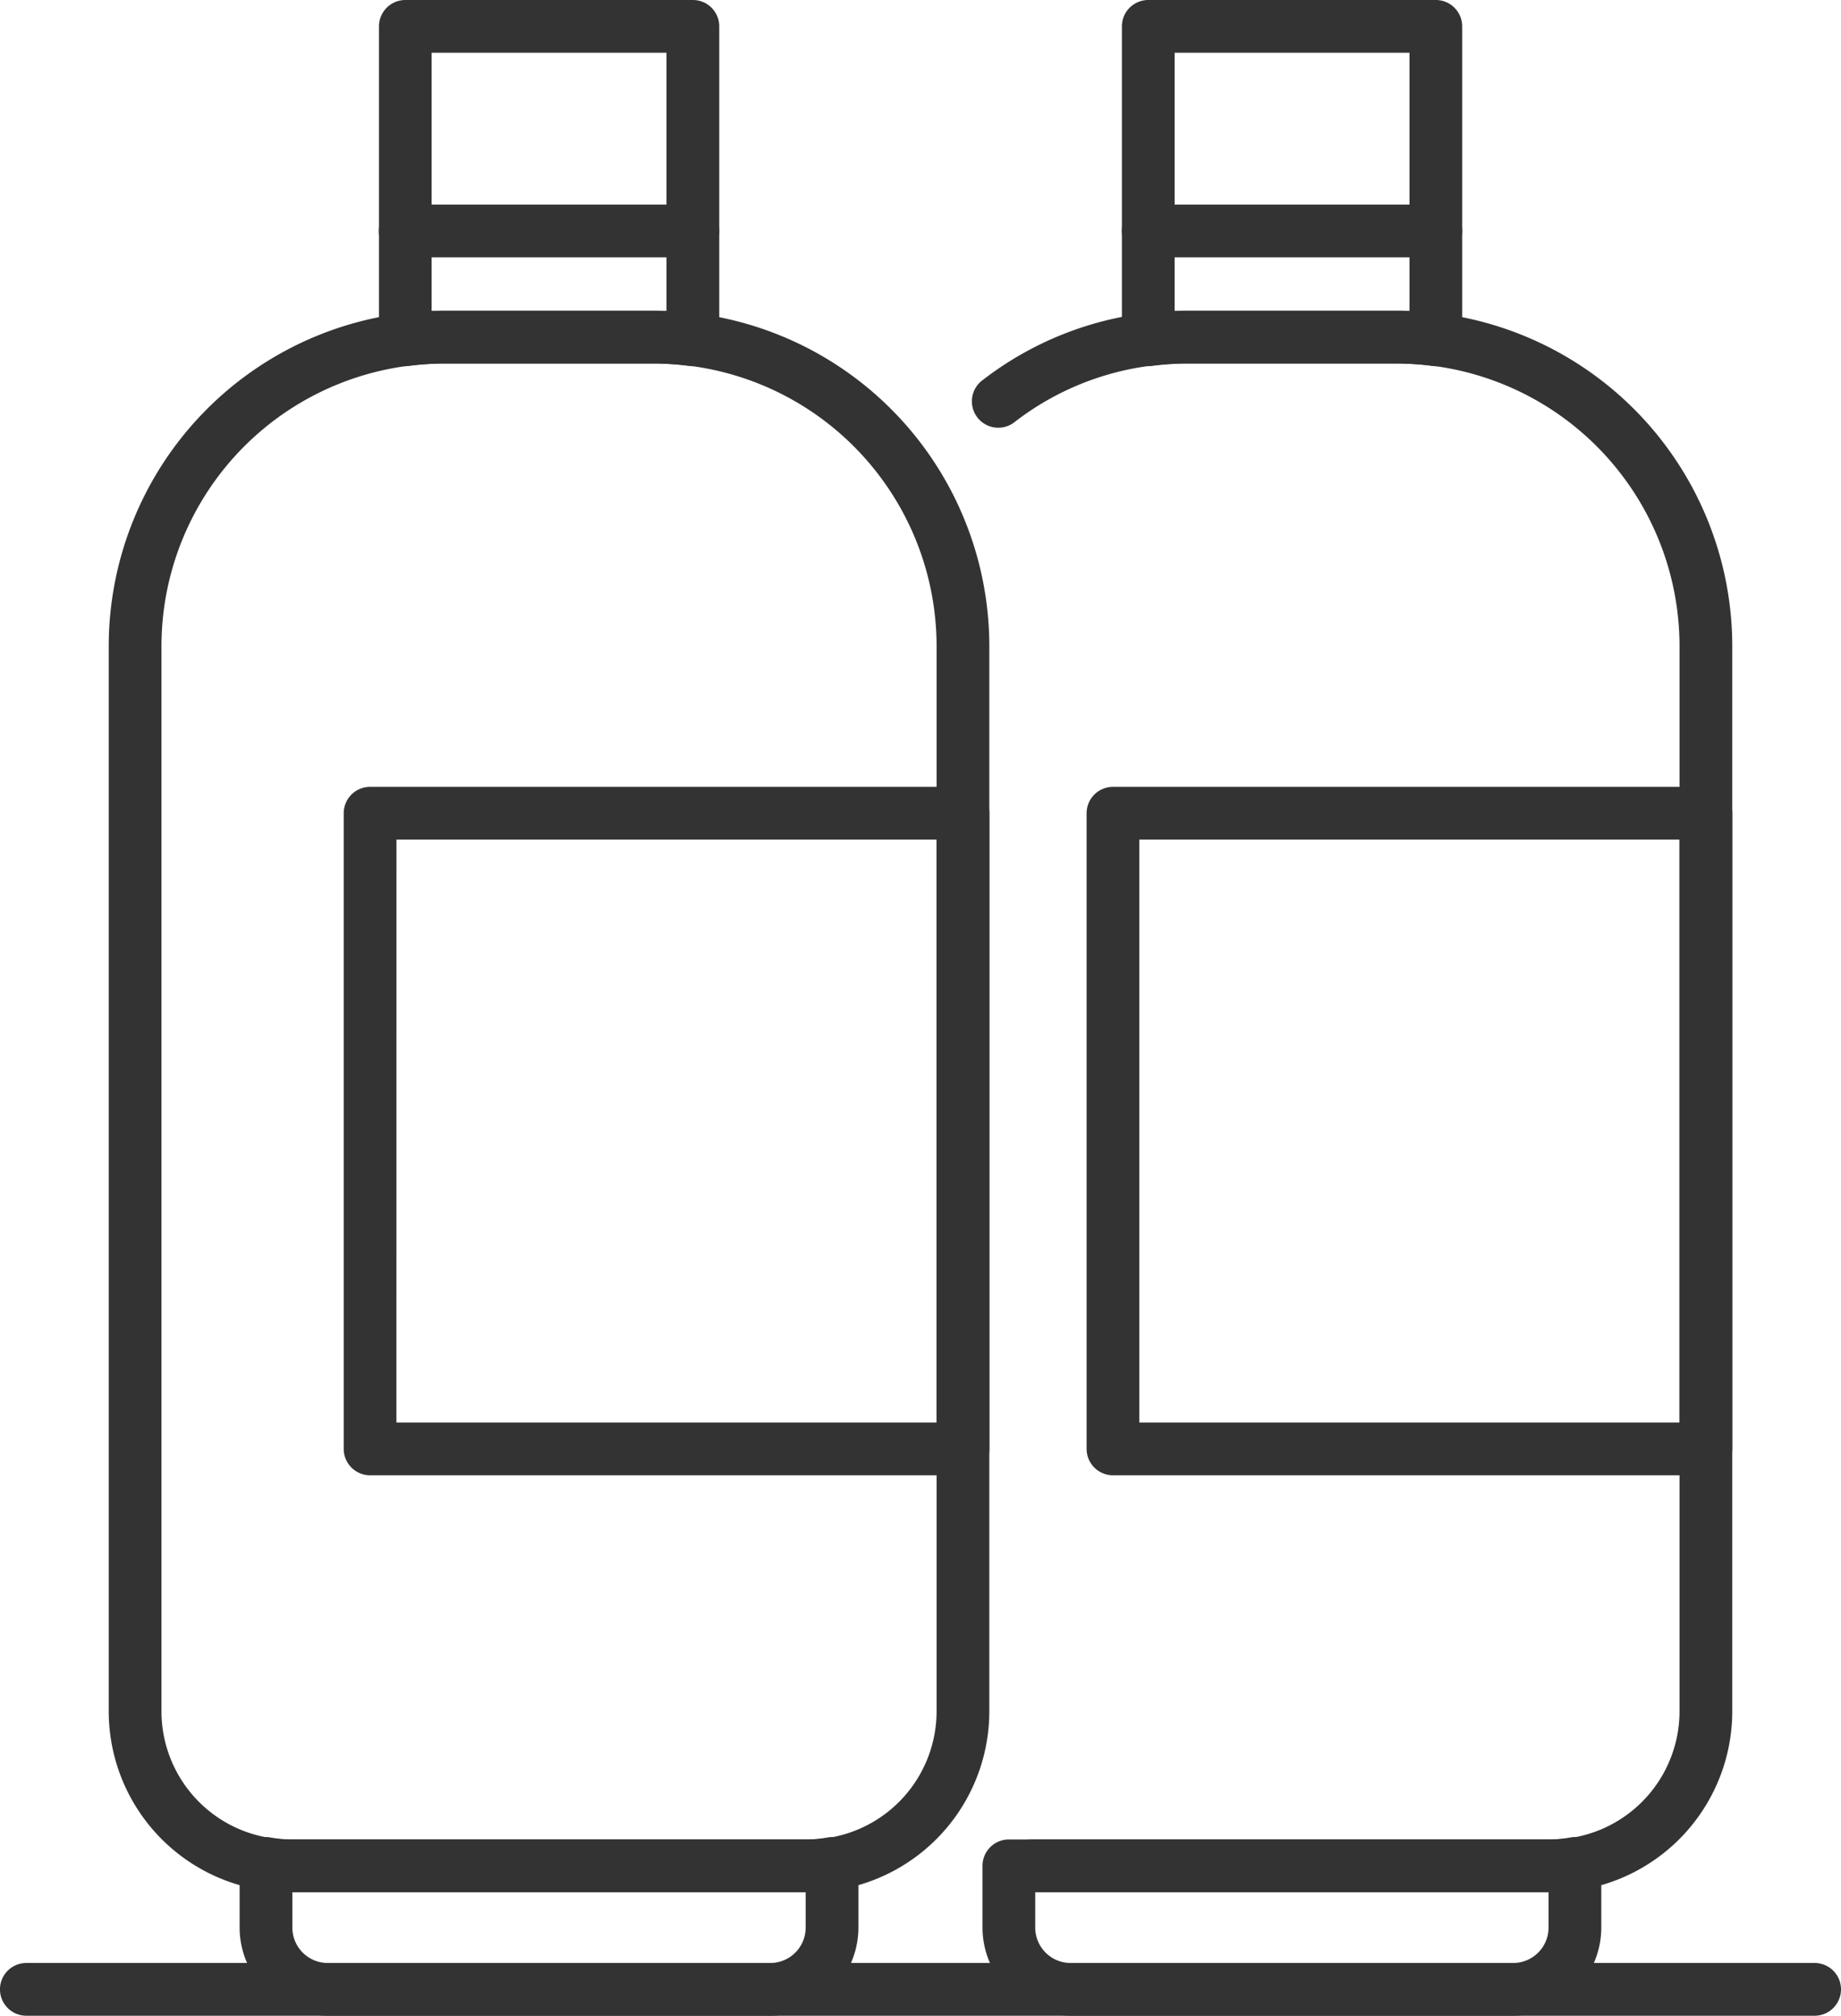 <svg xmlns="http://www.w3.org/2000/svg" width="104.687" height="114.597" viewBox="0 0 104.687 114.597">
    <g data-name="Group 552">
        <path data-name="Path 296" d="M1114.133 2683.416h-29.517a10.29 10.29 0 0 1-10.278-10.279v-60.571a19.079 19.079 0 0 1 19.057-19.058h11.96a19.079 19.079 0 0 1 19.057 19.058v60.571a10.29 10.29 0 0 1-10.279 10.279zm-20.738-86.908a16.075 16.075 0 0 0-16.058 16.058v60.571a7.288 7.288 0 0 0 7.279 7.28h29.517a7.289 7.289 0 0 0 7.28-7.28v-60.571a16.076 16.076 0 0 0-16.058-16.058z" style="fill:#333" transform="translate(-1068.155 -2575.842)"/>
        <path data-name="Path 297" d="M1111.957 2690.439h-25.165a5.017 5.017 0 0 1-5.011-5.011v-3.646a1.5 1.5 0 0 1 1.728-1.482 7.566 7.566 0 0 0 1.107.117h29.517a7.565 7.565 0 0 0 1.108-.117 1.5 1.5 0 0 1 1.727 1.482v3.646a5.017 5.017 0 0 1-5.011 5.011zm-27.177-7.023v2.012a2.014 2.014 0 0 0 2.012 2.012h25.165a2.014 2.014 0 0 0 2.012-2.012v-2.012z" style="fill:#333" transform="translate(-1068.155 -2575.842)"/>
        <path data-name="Path 298" d="M1107.55 2596.66a1.673 1.673 0 0 1-.187-.012 16.031 16.031 0 0 0-2.008-.14H1093.4a15.822 15.822 0 0 0-2.008.14 1.521 1.521 0 0 1-1.179-.363 1.5 1.5 0 0 1-.508-1.125v-17.818a1.5 1.5 0 0 1 1.5-1.5h16.35a1.5 1.5 0 0 1 1.5 1.5v17.818a1.5 1.5 0 0 1-1.5 1.5zm-14.155-3.152h11.96q.342 0 .7.015v-14.682H1092.7v14.682c.235-.01.466-.015.7-.015z" style="fill:#333" transform="translate(-1068.155 -2575.842)"/>
        <path data-name="Path 299" d="M1107.55 2590.473h-16.35a1.5 1.5 0 1 1 0-3h16.35a1.5 1.5 0 1 1 0 3z" style="fill:#333" transform="translate(-1068.155 -2575.842)"/>
        <path data-name="Path 300" d="M1122.912 2659.713H1089.2a1.5 1.5 0 0 1-1.5-1.5v-36.138a1.5 1.5 0 0 1 1.5-1.5h33.715a1.5 1.5 0 0 1 1.5 1.5v36.138a1.5 1.5 0 0 1-1.503 1.5zm-32.215-3h30.716v-33.139H1090.7z" style="fill:#333" transform="translate(-1068.155 -2575.842)"/>
        <path data-name="Path 301" d="M1156.38 2683.416h-29.518a1.5 1.5 0 0 1 0-3h29.518a7.289 7.289 0 0 0 7.28-7.28v-60.571a16.076 16.076 0 0 0-16.058-16.058h-11.96a15.919 15.919 0 0 0-9.767 3.309 1.5 1.5 0 1 1-1.826-2.378 18.881 18.881 0 0 1 11.593-3.931h11.96a19.08 19.08 0 0 1 19.057 19.058v60.571a10.291 10.291 0 0 1-10.279 10.28z" style="fill:#333" transform="translate(-1068.155 -2575.842)"/>
        <path data-name="Path 302" d="M1154.2 2690.439h-25.165a5.017 5.017 0 0 1-5.011-5.011v-3.512a1.5 1.5 0 0 1 1.5-1.5h30.852a7.582 7.582 0 0 0 1.108-.117 1.5 1.5 0 0 1 1.727 1.482v3.646a5.017 5.017 0 0 1-5.011 5.012zm-27.177-7.023v2.012a2.013 2.013 0 0 0 2.012 2.012h25.165a2.014 2.014 0 0 0 2.012-2.012v-2.012z" style="fill:#333" transform="translate(-1068.155 -2575.842)"/>
        <path data-name="Path 303" d="M1149.8 2596.66a1.658 1.658 0 0 1-.187-.012 15.819 15.819 0 0 0-2.007-.14h-11.96a15.808 15.808 0 0 0-2.008.14 1.522 1.522 0 0 1-1.18-.363 1.5 1.5 0 0 1-.507-1.125v-17.818a1.5 1.5 0 0 1 1.5-1.5h16.35a1.5 1.5 0 0 1 1.5 1.5v17.818a1.5 1.5 0 0 1-1.5 1.5zm-14.85-17.819v14.682c.236-.01.466-.015.7-.015h11.96c.228 0 .459 0 .695.015v-14.682z" style="fill:#333" transform="translate(-1068.155 -2575.842)"/>
        <path data-name="Path 304" d="M1149.8 2590.473h-16.35a1.5 1.5 0 0 1 0-3h16.35a1.5 1.5 0 1 1 0 3z" style="fill:#333" transform="translate(-1068.155 -2575.842)"/>
        <path data-name="Path 305" d="M1165.159 2659.713h-33.715a1.5 1.5 0 0 1-1.5-1.5v-36.138a1.5 1.5 0 0 1 1.5-1.5h33.715a1.5 1.5 0 0 1 1.5 1.5v36.138a1.5 1.5 0 0 1-1.5 1.5zm-32.216-3h30.717v-33.139h-30.717z" style="fill:#333" transform="translate(-1068.155 -2575.842)"/>
        <path data-name="Path 306" d="M1171.342 2690.439h-101.688a1.5 1.5 0 0 1 0-3h101.688a1.5 1.5 0 1 1 0 3z" style="fill:#333" transform="translate(-1068.155 -2575.842)"/>
    </g>
</svg>
